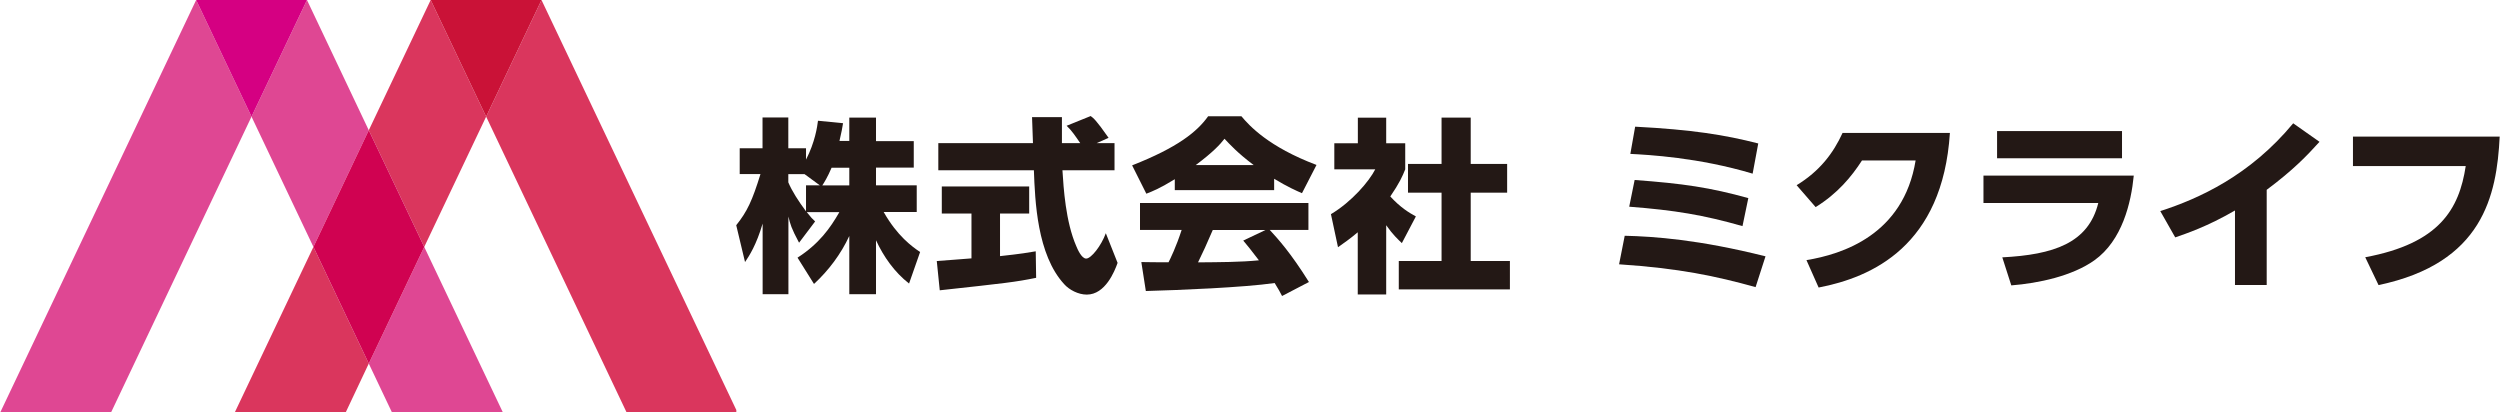 <?xml version="1.0" encoding="UTF-8"?>
<svg xmlns="http://www.w3.org/2000/svg" width="86.17mm" height="14.21mm" viewBox="0 0 244.26 40.29">
  <defs>
    <style>
      .cls-1 {
        fill: #df4793;
      }

      .cls-1, .cls-2, .cls-3, .cls-4, .cls-5 {
        mix-blend-mode: multiply;
      }

      .cls-6 {
        isolation: isolate;
      }

      .cls-7 {
        fill: #231815;
      }

      .cls-2 {
        fill: #d00251;
      }

      .cls-3 {
        fill: #da365d;
      }

      .cls-4 {
        fill: #ca1237;
      }

      .cls-5 {
        fill: #d50082;
      }
    </style>
  </defs>
  <g class="cls-6">
    <g id="_レイヤー_2" data-name="レイヤー_2">
      <g id="_レイヤー_1-2" data-name="レイヤー_1">
        <g>
          <g>
            <path class="cls-7" d="M82.97,13.79v-2.3h2.61v2.3h3.69v2.59h-3.69v1.73h3.98v2.61h-3.23c1.33,2.35,2.79,3.39,3.56,3.91l-1.08,3.08c-1.42-1.11-2.48-2.61-3.23-4.23v5.27h-2.61v-5.69c-.82,1.77-2.01,3.36-3.45,4.69l-1.61-2.57c2.1-1.35,3.19-2.88,4.09-4.45h-3.19c.4.51.57.68.82.91l-1.57,2.08c-.77-1.44-.86-1.81-1.04-2.56v7.59h-2.52v-6.9c-.62,2.1-1.3,3.14-1.72,3.76l-.86-3.6c1.08-1.35,1.57-2.41,2.37-5h-2.03v-2.52h2.23v-3.01h2.52v3.01h1.73v1.11c.88-1.7,1.1-3.23,1.17-3.8l2.45.24c-.07.46-.16.91-.35,1.73h.95ZM80.1,18.12l-1.5-1.1h-1.59v.8c.35.84.99,1.84,1.73,2.83v-2.54h1.35ZM82.97,18.12v-1.73h-1.73c-.37.88-.75,1.5-.91,1.73h2.65Z"/>
            <path class="cls-7" d="M91.52,25.51c.11-.02,3.07-.22,3.39-.26v-4.38h-2.9v-2.65h8.54v2.65h-2.85v4.16c2.04-.22,2.87-.36,3.49-.47l.04,2.59c-2.06.42-2.94.51-9.42,1.22l-.29-2.86ZM107.16,13.99h1.73v2.65h-5.09c.11,1.75.31,5.02,1.35,7.41.11.27.51,1.22.97,1.22.49,0,1.48-1.26,1.92-2.48l1.15,2.9c-.29.82-1.2,3.1-3.01,3.1-.84,0-1.72-.47-2.21-1.02-2.65-2.88-2.85-8.14-2.96-11.13h-9.34v-2.65h9.25c-.02-.29-.09-2.41-.09-2.54h2.92v2.54h1.79c-.47-.69-.84-1.24-1.33-1.7l2.35-.95c.27.2.51.36,1.75,2.13l-1.15.51Z"/>
            <path class="cls-7" d="M114.77,17.52c-1.44.88-2.1,1.15-2.77,1.41l-1.39-2.77c4.45-1.75,6.35-3.28,7.43-4.8h3.25c.78.93,2.65,2.99,7.34,4.76l-1.42,2.76c-.55-.24-1.42-.62-2.72-1.41v1.11h-9.71v-1.06ZM125.27,28.94c-.18-.35-.38-.73-.73-1.28-3.1.44-9.31.69-12.59.78l-.44-2.83c.09.02,2.41.02,2.66.02.15-.29.75-1.51,1.28-3.16h-4.07v-2.63h16.46v2.63h-3.78c.82.89,2.04,2.23,3.83,5.09l-2.63,1.37ZM122.49,16.13c-1.59-1.19-2.37-2.06-2.85-2.57-.44.57-1.15,1.33-2.81,2.57h5.66ZM123.62,22.48h-5.13c-.66,1.53-.88,2.01-1.44,3.16,2.15-.02,4.12-.02,5.95-.2-.77-1.02-1.17-1.5-1.53-1.93l2.15-1.02Z"/>
            <path class="cls-7" d="M135.43,28.78h-2.77v-6.08c-.75.64-1.41,1.09-1.93,1.46l-.69-3.23c2.04-1.22,3.72-3.19,4.33-4.38h-4v-2.55h2.3v-2.5h2.77v2.5h1.86v2.55c-.27.68-.57,1.35-1.46,2.65,1,1.09,1.84,1.59,2.5,1.95l-1.37,2.61c-.38-.37-.88-.82-1.53-1.75v6.77ZM140.85,11.49h2.85v4.53h3.56v2.81h-3.56v6.68h3.83v2.77h-10.86v-2.77h4.18v-6.68h-3.28v-2.81h3.28v-4.53Z"/>
            <path class="cls-7" d="M171.54,28.06c-3.89-1.08-7.45-1.84-13.34-2.23l.55-2.79c2.87.07,7.23.37,13.76,2.01l-.97,3.01ZM170.27,22.1c-3.87-1.1-6.59-1.55-11.08-1.9l.53-2.61c4.76.35,7.35.73,11.11,1.77l-.57,2.74ZM171.25,16.97c-5.31-1.59-10.22-1.84-11.95-1.93l.47-2.66c5.58.29,8.76.8,12.03,1.64l-.55,2.96Z"/>
            <path class="cls-7" d="M176.52,25.42c3.47-.57,9.47-2.45,10.66-9.74h-5.24c-1.04,1.61-2.39,3.23-4.53,4.56l-1.86-2.14c2.25-1.37,3.58-3.12,4.49-5.11h10.49c-.71,11.04-7.61,14.11-12.83,15.11l-1.19-2.68Z"/>
            <path class="cls-7" d="M208.5,17.15c-.26,2.68-1.13,6.35-3.85,8.29-2.15,1.53-5.44,2.24-8.12,2.45l-.88-2.74c4.98-.26,8.41-1.37,9.38-5.31h-11.22v-2.68h14.69ZM207.35,12.81v2.66h-12.21v-2.66h12.21Z"/>
            <path class="cls-7" d="M221.49,27.85h-3.1v-7.28c-2.74,1.59-4.78,2.26-5.84,2.63l-1.46-2.57c3.78-1.22,8.76-3.47,12.99-8.58l2.57,1.81c-1.24,1.37-2.57,2.76-5.16,4.69v9.31Z"/>
            <path class="cls-7" d="M244.26,13.35c-.29,5.77-1.64,12.37-11.84,14.51l-1.3-2.72c7.26-1.35,9.18-4.71,9.82-8.91h-11.02v-2.88h14.34Z"/>
          </g>
          <g>
            <polygon class="cls-3" points="47.48 11.4 61.2 40.29 71.93 40.29 71.93 40.07 52.89 0 47.48 11.4"/>
            <polygon class="cls-3" points="42.06 0 42.06 0 42.06 0 42.06 0"/>
            <polygon class="cls-1" points="19.14 0 0 40.29 10.83 40.29 24.55 11.4 19.14 0"/>
            <polygon class="cls-1" points="19.14 0 19.14 0 19.14 0 19.14 0"/>
            <polygon class="cls-1" points="36.01 12.73 29.97 0 24.55 11.4 30.6 24.13 36.01 12.73"/>
            <polygon class="cls-1" points="36.01 35.53 38.27 40.29 49.11 40.29 41.43 24.13 36.01 35.53"/>
            <polygon class="cls-5" points="24.55 11.4 29.97 0 29.97 0 19.14 0 19.14 0 24.55 11.4"/>
            <polygon class="cls-3" points="47.48 11.4 42.06 0 36.01 12.73 41.43 24.13 47.48 11.4"/>
            <polygon class="cls-3" points="30.6 24.13 22.92 40.29 33.76 40.29 36.01 35.53 30.6 24.13"/>
            <polygon class="cls-4" points="47.48 11.4 52.89 0 52.89 0 42.06 0 42.06 0 47.48 11.4"/>
            <polygon class="cls-2" points="36.01 35.53 41.43 24.13 36.01 12.73 30.6 24.13 36.01 35.53"/>
          </g>
        </g>
      </g>
    </g>
  </g>
</svg>